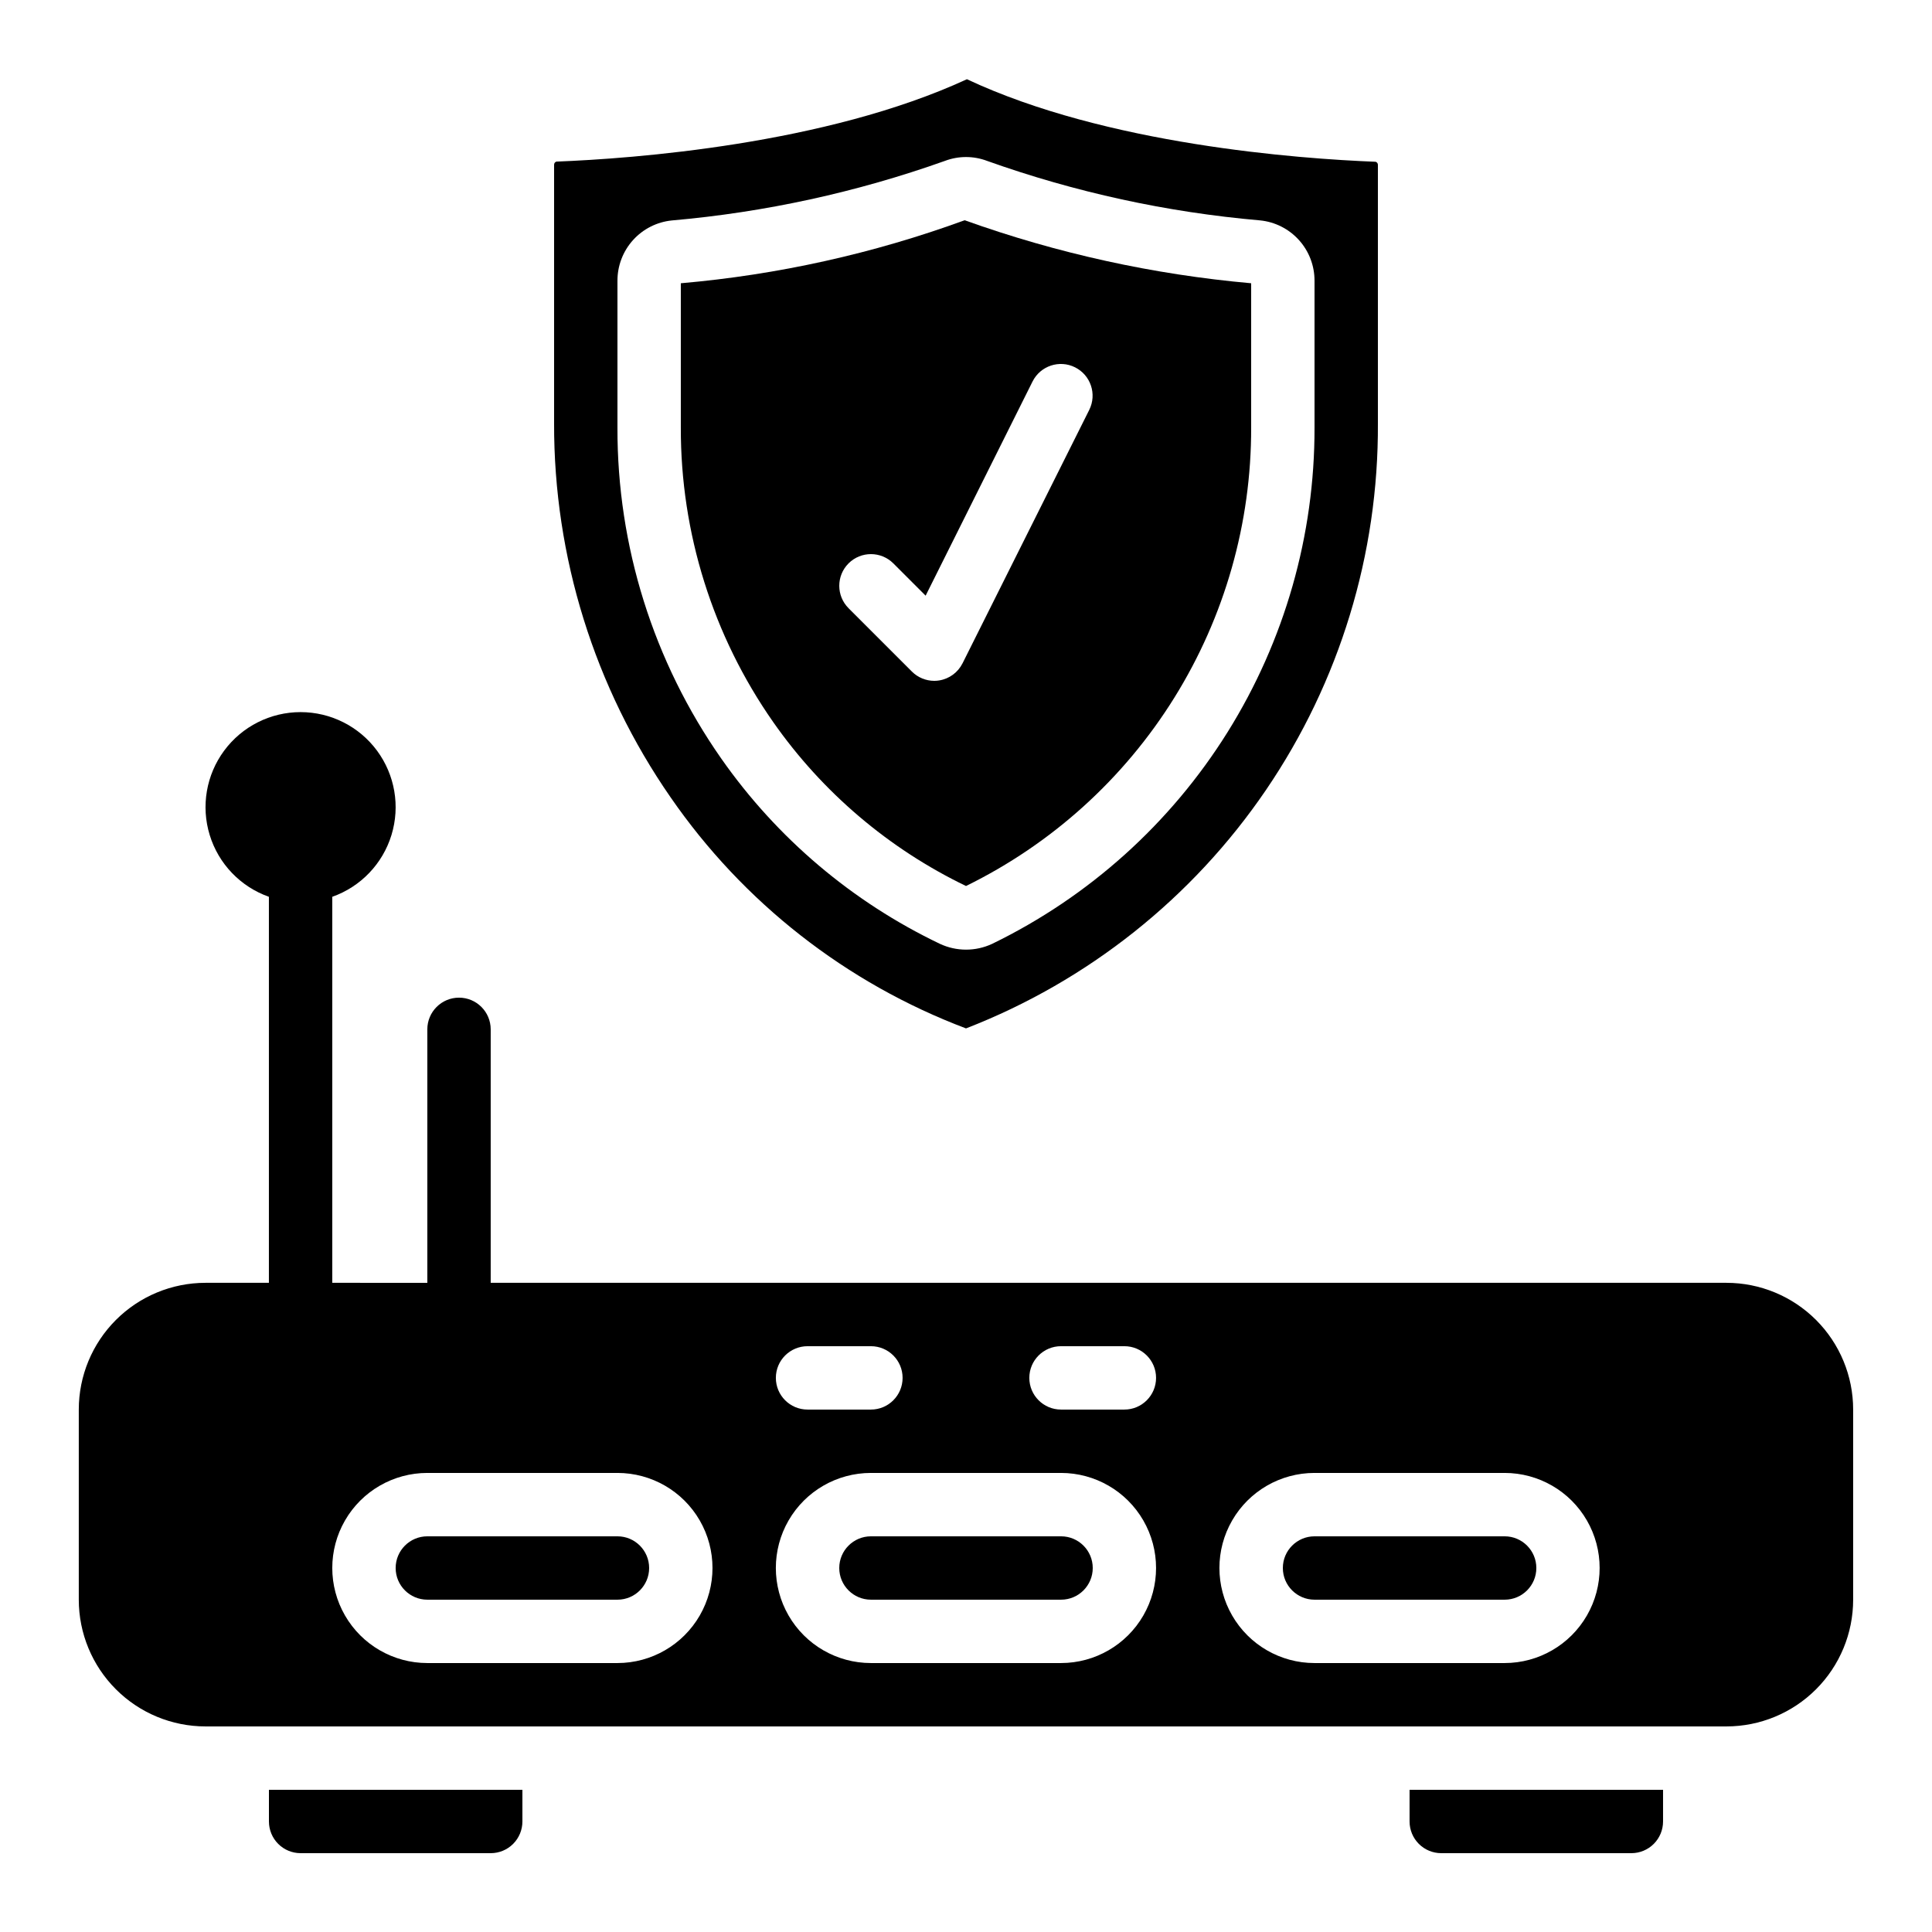 <?xml version="1.0" encoding="UTF-8"?>
<!-- Uploaded to: ICON Repo, www.iconrepo.com, Generator: ICON Repo Mixer Tools -->
<svg fill="#000000" width="800px" height="800px" version="1.1" viewBox="144 144 512 512" xmlns="http://www.w3.org/2000/svg">
 <g>
  <path d="m215.27 626.71c0 2.231 0.883 4.363 2.457 5.938 1.574 1.578 3.711 2.461 5.938 2.461h50.383c2.227 0 4.363-0.883 5.938-2.461 1.574-1.574 2.457-3.707 2.457-5.938v-8.395h-67.172z"/>
  <path d="m425.19 551.14h-50.379c-4.637 0-8.398 3.762-8.398 8.398 0 4.637 3.762 8.395 8.398 8.395h50.383-0.004c4.641 0 8.398-3.758 8.398-8.395 0-4.637-3.758-8.398-8.398-8.398z"/>
  <path d="m542.75 551.14h-50.383c-4.637 0-8.398 3.762-8.398 8.398 0 4.637 3.762 8.395 8.398 8.395h50.383c4.637 0 8.395-3.758 8.395-8.395 0-4.637-3.758-8.398-8.395-8.398z"/>
  <path d="m601.52 483.96h-327.48v-67.172c0-4.637-3.762-8.398-8.398-8.398-4.637 0-8.395 3.762-8.395 8.398v67.176l-25.191-0.004v-102.3c7.531-2.664 13.352-8.738 15.691-16.379 2.336-7.637 0.914-15.93-3.836-22.352-4.75-6.422-12.266-10.211-20.254-10.211-7.988 0-15.5 3.789-20.25 10.211-4.75 6.422-6.176 14.715-3.836 22.352 2.336 7.641 8.16 13.715 15.691 16.379v102.3h-16.793c-8.91 0-17.453 3.539-23.75 9.84-6.301 6.297-9.84 14.84-9.84 23.75v50.383-0.004c0 8.91 3.539 17.453 9.84 23.75 6.297 6.301 14.84 9.84 23.75 9.84h403.05c8.906 0 17.449-3.539 23.75-9.84 6.297-6.297 9.836-14.84 9.836-23.75v-50.379c0-8.91-3.539-17.453-9.836-23.75-6.301-6.301-14.844-9.84-23.75-9.84zm-243.51 16.797h16.793c4.637 0 8.395 3.758 8.395 8.395s-3.758 8.398-8.395 8.398h-16.793c-4.641 0-8.398-3.762-8.398-8.398s3.758-8.395 8.398-8.395zm-50.383 83.969h-50.379c-9 0-17.316-4.805-21.816-12.598-4.5-7.793-4.5-17.395 0-25.191 4.5-7.793 12.816-12.594 21.816-12.594h50.383-0.004c9 0 17.316 4.801 21.816 12.594 4.5 7.797 4.5 17.398 0 25.191-4.5 7.793-12.816 12.598-21.816 12.598zm117.55 0h-50.379c-9 0-17.316-4.805-21.816-12.598-4.5-7.793-4.5-17.395 0-25.191 4.5-7.793 12.816-12.594 21.816-12.594h50.383-0.004c9 0 17.316 4.801 21.816 12.594 4.5 7.797 4.5 17.398 0 25.191-4.5 7.793-12.816 12.598-21.816 12.598zm16.793-67.176h-16.793c-4.637 0-8.395-3.762-8.395-8.398s3.758-8.395 8.395-8.395h16.797c4.637 0 8.395 3.758 8.395 8.395s-3.758 8.398-8.395 8.398zm100.76 67.176h-50.379c-9 0-17.316-4.805-21.816-12.598-4.5-7.793-4.5-17.395 0-25.191 4.5-7.793 12.816-12.594 21.816-12.594h50.383c9 0 17.312 4.801 21.812 12.594 4.5 7.797 4.5 17.398 0 25.191-4.5 7.793-12.812 12.598-21.812 12.598z"/>
  <path d="m517.55 626.71c0 2.231 0.883 4.363 2.457 5.938 1.578 1.578 3.711 2.461 5.938 2.461h50.383c2.227 0 4.363-0.883 5.938-2.461 1.574-1.574 2.461-3.707 2.461-5.938v-8.395h-67.176z"/>
  <path d="m307.63 551.14h-50.379c-4.641 0-8.398 3.762-8.398 8.398 0 4.637 3.758 8.395 8.398 8.395h50.383-0.004c4.637 0 8.398-3.758 8.398-8.395 0-4.637-3.762-8.398-8.398-8.398z"/>
  <path d="m290.84 187.71v68.441c-0.094 35.434 10.688 70.043 30.883 99.16 19.258 27.895 46.562 49.254 78.277 61.227 32.297-12.531 60.027-34.574 79.52-63.215 19.492-28.637 29.828-62.52 29.637-97.164v-68.449c0.016-0.383-0.227-0.73-0.594-0.84-20.254-0.789-71.371-4.516-108.32-21.875-37.469 17.316-88.555 21.043-108.8 21.832-0.387 0.113-0.633 0.484-0.598 0.883zm16.793 30.664c-0.004-3.973 1.469-7.805 4.129-10.754 2.664-2.949 6.328-4.801 10.281-5.199 24.691-2.16 49.004-7.465 72.355-15.777 3.609-1.371 7.598-1.371 11.211 0 23.336 8.32 47.645 13.617 72.328 15.762 3.957 0.395 7.625 2.25 10.293 5.203 2.664 2.949 4.137 6.789 4.133 10.766v38.945c0.059 28.523-7.926 56.488-23.031 80.684-15.109 24.195-36.727 43.645-62.383 56.117-4.391 2.059-9.477 2.059-13.871 0-23.223-11.098-43.18-28.008-57.938-49.098-17.988-25.699-27.594-56.332-27.508-87.703z"/>
  <path d="m400 378.8c22.715-11.129 41.848-28.422 55.207-49.898 13.363-21.48 20.418-46.281 20.363-71.578v-38.258c-25.918-2.309-51.434-7.918-75.926-16.699-24.227 8.848-49.52 14.465-75.219 16.699v38.258c-0.066 27.906 8.48 55.156 24.477 78.023 13.031 18.621 30.625 33.582 51.098 43.453zm-31.129-85.496c3.281-3.277 8.594-3.277 11.875 0l8.555 8.555 28.332-56.754c2.07-4.148 7.117-5.836 11.266-3.762 4.152 2.074 5.836 7.117 3.766 11.27l-33.586 67.176h-0.004c-1.207 2.414-3.504 4.102-6.172 4.531-0.43 0.074-0.863 0.109-1.301 0.109-2.227 0-4.363-0.883-5.938-2.457l-16.793-16.793v-0.004c-3.277-3.277-3.277-8.594 0-11.871z"/>
 </g>
</svg>
